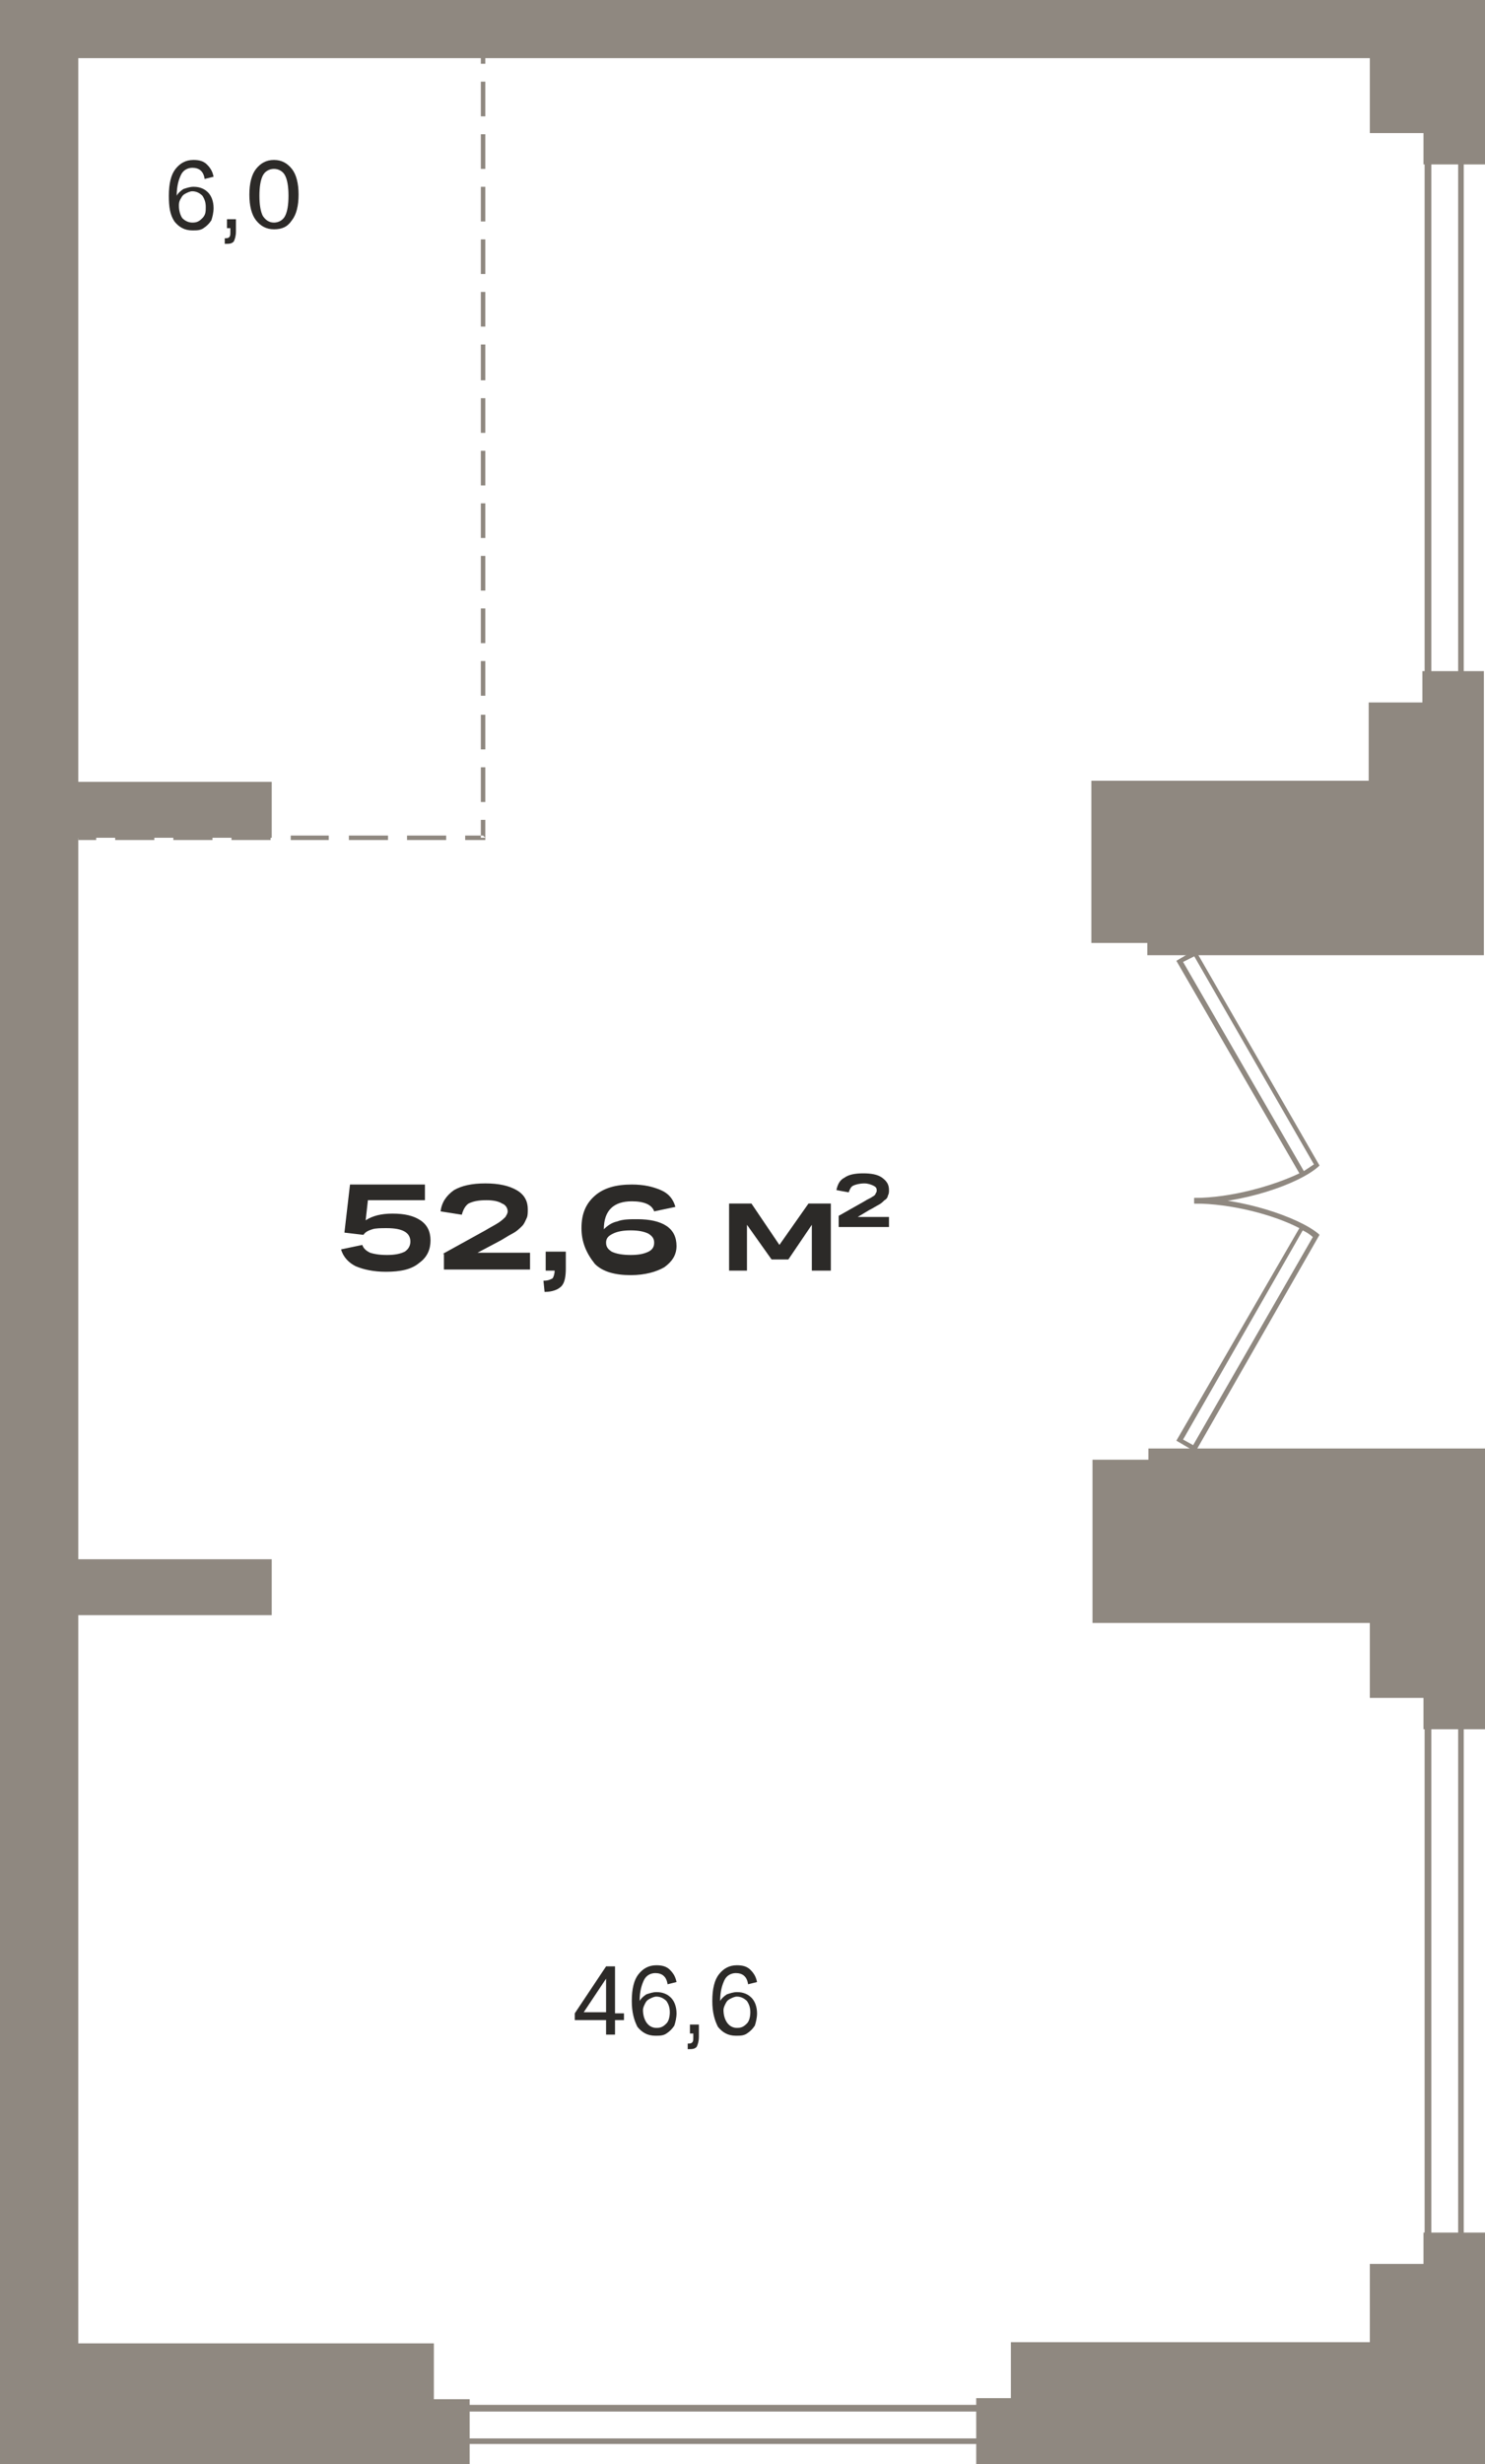 <?xml version="1.0" encoding="utf-8"?>
<!-- Generator: Adobe Illustrator 24.1.2, SVG Export Plug-In . SVG Version: 6.00 Build 0)  -->
<svg version="1.1" id="Слой_1" xmlns="http://www.w3.org/2000/svg" xmlns:xlink="http://www.w3.org/1999/xlink" x="0px" y="0px"
	 viewBox="0 0 132.8 220.3" style="enable-background:new 0 0 132.8 220.3;" xml:space="preserve">
<path style="fill-rule:evenodd;clip-rule:evenodd;fill:#2C2A28;" d="M15.1,17.5c0-1.1,0.2-1.9,0.6-2.4c0.4-0.5,0.9-0.8,1.6-0.8
	c0.5,0,0.9,0.1,1.2,0.4c0.3,0.3,0.5,0.6,0.6,1.1l-0.8,0.2c-0.1-0.7-0.5-1-1.1-1c-0.4,0-0.8,0.2-1,0.6c-0.2,0.4-0.4,1-0.4,1.9
	c0.1-0.2,0.3-0.4,0.6-0.6c0.3-0.1,0.6-0.2,0.9-0.2c0.6,0,1,0.2,1.3,0.5c0.3,0.3,0.5,0.8,0.5,1.4c0,0.4-0.1,0.8-0.2,1.1
	c-0.2,0.3-0.4,0.5-0.7,0.7c-0.3,0.2-0.6,0.2-1,0.2c-0.7,0-1.2-0.3-1.6-0.8C15.2,19.2,15.1,18.5,15.1,17.5L15.1,17.5z M17.2,19.9
	c0.4,0,0.6-0.1,0.9-0.4s0.3-0.6,0.3-1c0-0.4-0.1-0.7-0.3-1c-0.2-0.2-0.5-0.4-0.9-0.4c-0.2,0-0.4,0.1-0.6,0.2
	c-0.2,0.1-0.3,0.2-0.4,0.4C16,18,16,18.2,16,18.4c0,0.4,0.1,0.8,0.3,1.1C16.5,19.7,16.8,19.9,17.2,19.9L17.2,19.9z M20.3,19.6h0.8
	v1.1c0,0.4-0.1,0.7-0.2,0.9c-0.2,0.2-0.4,0.2-0.8,0.2l0-0.5c0.2,0,0.3,0,0.4-0.1c0.1-0.1,0.1-0.2,0.1-0.5v-0.3h-0.3V19.6L20.3,19.6z
	 M24.5,20.5c-0.7,0-1.2-0.3-1.6-0.8c-0.4-0.5-0.6-1.3-0.6-2.3c0-1,0.2-1.8,0.6-2.3c0.4-0.5,0.9-0.8,1.6-0.8c0.7,0,1.2,0.3,1.6,0.8
	c0.4,0.5,0.6,1.3,0.6,2.3c0,1-0.2,1.8-0.6,2.3C25.7,20.3,25.2,20.5,24.5,20.5L24.5,20.5z M24.5,19.9c0.4,0,0.8-0.2,1-0.6
	c0.2-0.4,0.3-1,0.3-1.8c0-0.8-0.1-1.4-0.3-1.8c-0.2-0.4-0.6-0.6-1-0.6c-0.4,0-0.8,0.2-1,0.6c-0.2,0.4-0.3,1-0.3,1.8
	c0,0.8,0.1,1.4,0.3,1.8C23.7,19.6,24,19.9,24.5,19.9z"/>
<path style="fill-rule:evenodd;clip-rule:evenodd;fill:#2C2A28;" d="M55,181.9h-0.8v-1.3h-2.8v-0.6l2.8-4.2H55v4.2h0.8v0.6H55V181.9
	L55,181.9z M52.2,179.9h2v-3L52.2,179.9L52.2,179.9z M56.5,178.9c0-1.1,0.2-1.9,0.6-2.4c0.4-0.5,0.9-0.8,1.6-0.8
	c0.5,0,0.9,0.1,1.2,0.4c0.3,0.3,0.5,0.6,0.6,1.1l-0.8,0.2c-0.1-0.7-0.5-1-1.1-1c-0.4,0-0.8,0.2-1,0.6c-0.2,0.4-0.4,1-0.4,1.9
	c0.1-0.2,0.3-0.4,0.6-0.6c0.3-0.1,0.6-0.2,0.9-0.2c0.6,0,1,0.2,1.3,0.5c0.3,0.3,0.5,0.8,0.5,1.4c0,0.4-0.1,0.8-0.2,1.1
	c-0.2,0.3-0.4,0.5-0.7,0.7c-0.3,0.2-0.6,0.2-1,0.2c-0.7,0-1.2-0.3-1.6-0.8C56.7,180.6,56.5,179.9,56.5,178.9L56.5,178.9z
	 M58.7,181.3c0.4,0,0.6-0.1,0.9-0.4c0.2-0.2,0.3-0.6,0.3-1c0-0.4-0.1-0.7-0.3-1c-0.2-0.2-0.5-0.4-0.9-0.4c-0.2,0-0.4,0.1-0.6,0.2
	c-0.2,0.1-0.3,0.2-0.4,0.4c-0.1,0.2-0.2,0.4-0.2,0.6c0,0.4,0.1,0.8,0.3,1.1C58,181.1,58.3,181.3,58.7,181.3L58.7,181.3z M61.7,181
	h0.8v1.1c0,0.4-0.1,0.7-0.2,0.9c-0.2,0.2-0.4,0.2-0.8,0.2l0-0.5c0.2,0,0.3,0,0.4-0.1c0.1-0.1,0.1-0.2,0.1-0.5v-0.3h-0.3V181
	L61.7,181z M63.7,178.9c0-1.1,0.2-1.9,0.6-2.4c0.4-0.5,0.9-0.8,1.6-0.8c0.5,0,0.9,0.1,1.2,0.4c0.3,0.3,0.5,0.6,0.6,1.1l-0.8,0.2
	c-0.1-0.7-0.5-1-1.1-1c-0.4,0-0.8,0.2-1,0.6c-0.2,0.4-0.4,1-0.4,1.9c0.1-0.2,0.3-0.4,0.6-0.6c0.3-0.1,0.6-0.2,0.9-0.2
	c0.6,0,1,0.2,1.3,0.5c0.3,0.3,0.5,0.8,0.5,1.4c0,0.4-0.1,0.8-0.2,1.1c-0.2,0.3-0.4,0.5-0.7,0.7c-0.3,0.2-0.6,0.2-1,0.2
	c-0.7,0-1.2-0.3-1.6-0.8C63.9,180.6,63.7,179.9,63.7,178.9L63.7,178.9z M65.9,181.3c0.4,0,0.6-0.1,0.9-0.4c0.2-0.2,0.3-0.6,0.3-1
	c0-0.4-0.1-0.7-0.3-1c-0.2-0.2-0.5-0.4-0.9-0.4c-0.2,0-0.4,0.1-0.6,0.2c-0.2,0.1-0.3,0.2-0.4,0.4c-0.1,0.2-0.2,0.4-0.2,0.6
	c0,0.4,0.1,0.8,0.3,1.1C65.2,181.1,65.5,181.3,65.9,181.3z"/>
<g>
	<path style="fill-rule:evenodd;clip-rule:evenodd;fill:#2C2A28;" d="M34.5,113.7c-1.1,0-2-0.2-2.7-0.5c-0.6-0.3-1.1-0.8-1.3-1.5
		l1.9-0.4c0.1,0.3,0.3,0.5,0.7,0.7c0.3,0.1,0.8,0.2,1.5,0.2c0.7,0,1.2-0.1,1.6-0.3c0.3-0.2,0.5-0.5,0.5-0.9c0-0.8-0.7-1.2-2.1-1.2
		c-0.5,0-1,0-1.3,0.1c-0.3,0.1-0.6,0.2-0.8,0.5l-1.7-0.2l0.5-4.3h6.7v1.4h-5.1l-0.2,1.8c0.6-0.4,1.4-0.6,2.4-0.6
		c1.1,0,1.9,0.2,2.5,0.6c0.6,0.4,0.9,1,0.9,1.8c0,0.8-0.3,1.5-1,2C36.8,113.5,35.8,113.7,34.5,113.7L34.5,113.7z M39.6,112.1
		l3.8-2.1c0.5-0.3,0.9-0.5,1.2-0.7c0.3-0.2,0.5-0.4,0.6-0.5c0.1-0.2,0.2-0.3,0.2-0.5c0-0.3-0.2-0.6-0.5-0.7
		c-0.3-0.2-0.8-0.3-1.4-0.3c-0.7,0-1.2,0.1-1.6,0.3c-0.3,0.2-0.5,0.6-0.6,1l-1.9-0.3c0.1-0.8,0.5-1.4,1.2-1.9
		c0.7-0.4,1.6-0.6,2.8-0.6c1.2,0,2.1,0.2,2.8,0.6c0.7,0.4,1,1,1,1.7c0,0.3,0,0.6-0.1,0.8c-0.1,0.2-0.2,0.5-0.4,0.7
		c-0.2,0.2-0.5,0.5-0.9,0.7c-0.4,0.2-0.8,0.5-1.4,0.8l-1.7,0.9h4.7v1.5h-7.7V112.1L39.6,112.1z M48.7,111.9h1.9v1.5
		c0,0.7-0.1,1.3-0.4,1.6c-0.3,0.3-0.8,0.5-1.5,0.5l-0.1-1c0.4,0,0.6-0.1,0.8-0.2c0.1-0.1,0.2-0.4,0.2-0.7h-0.8V111.9L48.7,111.9z
		 M52,109.8c0-1.3,0.4-2.2,1.2-2.9c0.8-0.7,1.9-1,3.3-1c1.1,0,1.9,0.2,2.6,0.5c0.7,0.3,1.1,0.8,1.3,1.5l-1.9,0.4
		c-0.2-0.6-0.9-0.9-2-0.9c-1.6,0-2.5,0.8-2.5,2.5c0.3-0.3,0.7-0.6,1.2-0.7c0.5-0.2,1.1-0.2,1.8-0.2c1.1,0,2,0.2,2.6,0.6
		c0.6,0.4,0.9,1,0.9,1.8c0,0.8-0.4,1.4-1.1,1.9c-0.7,0.4-1.7,0.7-3,0.7c-1.4,0-2.5-0.3-3.2-1C52.4,112,52,111,52,109.8L52,109.8z
		 M56.4,112.2c0.7,0,1.2-0.1,1.6-0.3c0.4-0.2,0.5-0.5,0.5-0.8c0-0.4-0.2-0.6-0.5-0.8c-0.4-0.2-0.9-0.3-1.6-0.3
		c-0.7,0-1.2,0.1-1.6,0.3c-0.4,0.2-0.6,0.4-0.6,0.8c0,0.4,0.2,0.6,0.5,0.8C55.1,112.1,55.7,112.2,56.4,112.2z"/>
	<polygon style="fill-rule:evenodd;clip-rule:evenodd;fill:#2C2A28;" points="66.8,113.6 65.2,113.6 65.2,107.6 67.2,107.6 
		69.7,111.3 72.3,107.6 74.3,107.6 74.3,113.6 72.6,113.6 72.6,109.5 70.5,112.6 69,112.6 66.8,109.5 	"/>
	<path style="fill-rule:evenodd;clip-rule:evenodd;fill:#2C2A28;" d="M75,108.7l2.3-1.3c0.3-0.2,0.6-0.3,0.7-0.4
		c0.2-0.1,0.3-0.2,0.3-0.3c0.1-0.1,0.1-0.2,0.1-0.3c0-0.2-0.1-0.3-0.3-0.4c-0.2-0.1-0.5-0.2-0.8-0.2c-0.4,0-0.8,0.1-1,0.2
		c-0.2,0.1-0.3,0.3-0.4,0.6l-1.1-0.2c0.1-0.5,0.3-0.9,0.7-1.1c0.4-0.3,1-0.4,1.7-0.4c0.7,0,1.3,0.1,1.7,0.4c0.4,0.3,0.6,0.6,0.6,1.1
		c0,0.2,0,0.3-0.1,0.5c0,0.1-0.1,0.3-0.3,0.4c-0.1,0.1-0.3,0.3-0.5,0.4c-0.2,0.1-0.5,0.3-0.9,0.5l-1,0.6h2.8v0.9H75V108.7z"/>
</g>
<g>
	<path style="fill-rule:evenodd;clip-rule:evenodd;fill:#8F8880;" d="M8.6,74.7v0.4H7v-0.4H8.6L8.6,74.7z M13.8,74.7v0.4h-3.5v-0.4
		H13.8L13.8,74.7z M19,74.7v0.4h-3.5v-0.4H19L19,74.7z M24.2,74.7v0.4h-3.5v-0.4H24.2L24.2,74.7z M29.4,74.7v0.4H26v-0.4H29.4
		L29.4,74.7z M34.7,74.7v0.4h-3.5v-0.4H34.7L34.7,74.7z M39.9,74.7v0.4h-3.5v-0.4H39.9L39.9,74.7z M43.2,75.1h-1.6v-0.4h1.6l0.2,0.2
		L43.2,75.1L43.2,75.1z M43.4,74.9v0.2h-0.2L43.4,74.9L43.4,74.9z M43,73.3h0.4v1.6H43V73.3L43,73.3z M43,68.6h0.4v3.1H43V68.6
		L43,68.6z M43,63.9h0.4V67H43V63.9L43,63.9z M43,59.1h0.4v3.1H43V59.1L43,59.1z M43,54.4h0.4v3.1H43V54.4L43,54.4z M43,49.7h0.4
		v3.1H43V49.7L43,49.7z M43,45h0.4v3.1H43V45L43,45z M43,40.3h0.4v3.1H43V40.3L43,40.3z M43,35.6h0.4v3.1H43V35.6L43,35.6z M43,30.8
		h0.4V34H43V30.8L43,30.8z M43,26.1h0.4v3.1H43V26.1L43,26.1z M43,21.4h0.4v3.1H43V21.4L43,21.4z M43,16.7h0.4v3.1H43V16.7L43,16.7z
		 M43,12h0.4v3.1H43V12L43,12z M43,7.3h0.4v3.1H43V7.3L43,7.3z M43.4,4.1v1.6H43V4.1H43.4z"/>
</g>
<g>
	<path style="fill:#8F8880;" d="M130.6,61.6h-2.9c-0.1,0-0.3-0.1-0.3-0.3V10.9c0-0.1,0.1-0.3,0.3-0.3h2.9c0.1,0,0.3,0.1,0.3,0.3
		v50.5C130.8,61.5,130.7,61.6,130.6,61.6z M128,61.1h2.4v-50H128V61.1z"/>
	<path style="fill:#8F8880;" d="M130.6,201.3h-2.9c-0.1,0-0.3-0.1-0.3-0.3v-50.5c0-0.1,0.1-0.3,0.3-0.3h2.9c0.1,0,0.3,0.1,0.3,0.3
		v50.5C130.8,201.2,130.7,201.3,130.6,201.3z M128,200.8h2.4v-50H128V200.8z"/>
	<path style="fill:#8F8880;" d="M100.4,218.5H32.3c-0.1,0-0.3-0.1-0.3-0.3v-2.9c0-0.1,0.1-0.3,0.3-0.3h68.1c0.1,0,0.3,0.1,0.3,0.3
		v2.9C100.6,218.4,100.5,218.5,100.4,218.5z M32.6,218h67.6v-2.4H32.6V218z"/>
	<path style="fill:#8F8880;" d="M106.9,129.8l-1.7-1l11-19c-2.3-1.2-6.1-2.2-9.4-2.2l0-0.5c4.2,0,9.3,1.7,11.1,3.2l0.1,0.1
		L106.9,129.8z M105.8,128.7l0.9,0.5l10.7-18.6c-0.2-0.2-0.5-0.4-0.9-0.6L105.8,128.7z"/>
	<path style="fill:#8F8880;" d="M106.8,107.6l0-0.5c3.3,0,7.1-1.1,9.4-2.2l-11-19l1.7-1l0.1,0.2l11,19.1l-0.1,0.1
		C116.1,105.9,111,107.6,106.8,107.6z M105.8,86l10.8,18.7c0.3-0.2,0.6-0.4,0.9-0.6l-10.7-18.6L105.8,86z"/>
	<path style="fill-rule:evenodd;clip-rule:evenodd;fill:#8F8880;" d="M132.8,0H97.7H24.3h-8.7H7H5.3H4.5H0v3.9v56.3V85v54.4v2.7
		v35.4v2.6v29.4v10.8h3.2H7h20.1h4.2h4.2H42v-5.8h-3.2v-5h-3.3h-4.2h-4.2H7v-65.1h17.3v-5H7V74.9h17.3v-5H7V5.2h8.7h2h80h2.3h22.5
		v6.7h4.8v2.8h5.5v-2.8v-2V5.2V2.3V0L132.8,0z M87.2,214.4h3.2v-5h7.3h5.3h19.5v-7h4.8v-2.8h5.5v2.8v2v5.1v2.6v8.2H103h-5.3h-9.8
		h-0.6V214.4L87.2,214.4z M102.7,84.3h-5.1V69.8h24.8v-2.1v-4.9h4.8v-2.8h5.5v2.8v2v3v2.1v2.6v8.9v1.4v2.6h-30.1V84.3L102.7,84.3z
		 M102.7,130.4v-0.9h30.1v2.6v1.4v8.6v2.9v4.8v2v2.8h-5.5v-2.8h-4.8v-6.7H97.7v-14.6H102.7z"/>
</g>
</svg>
